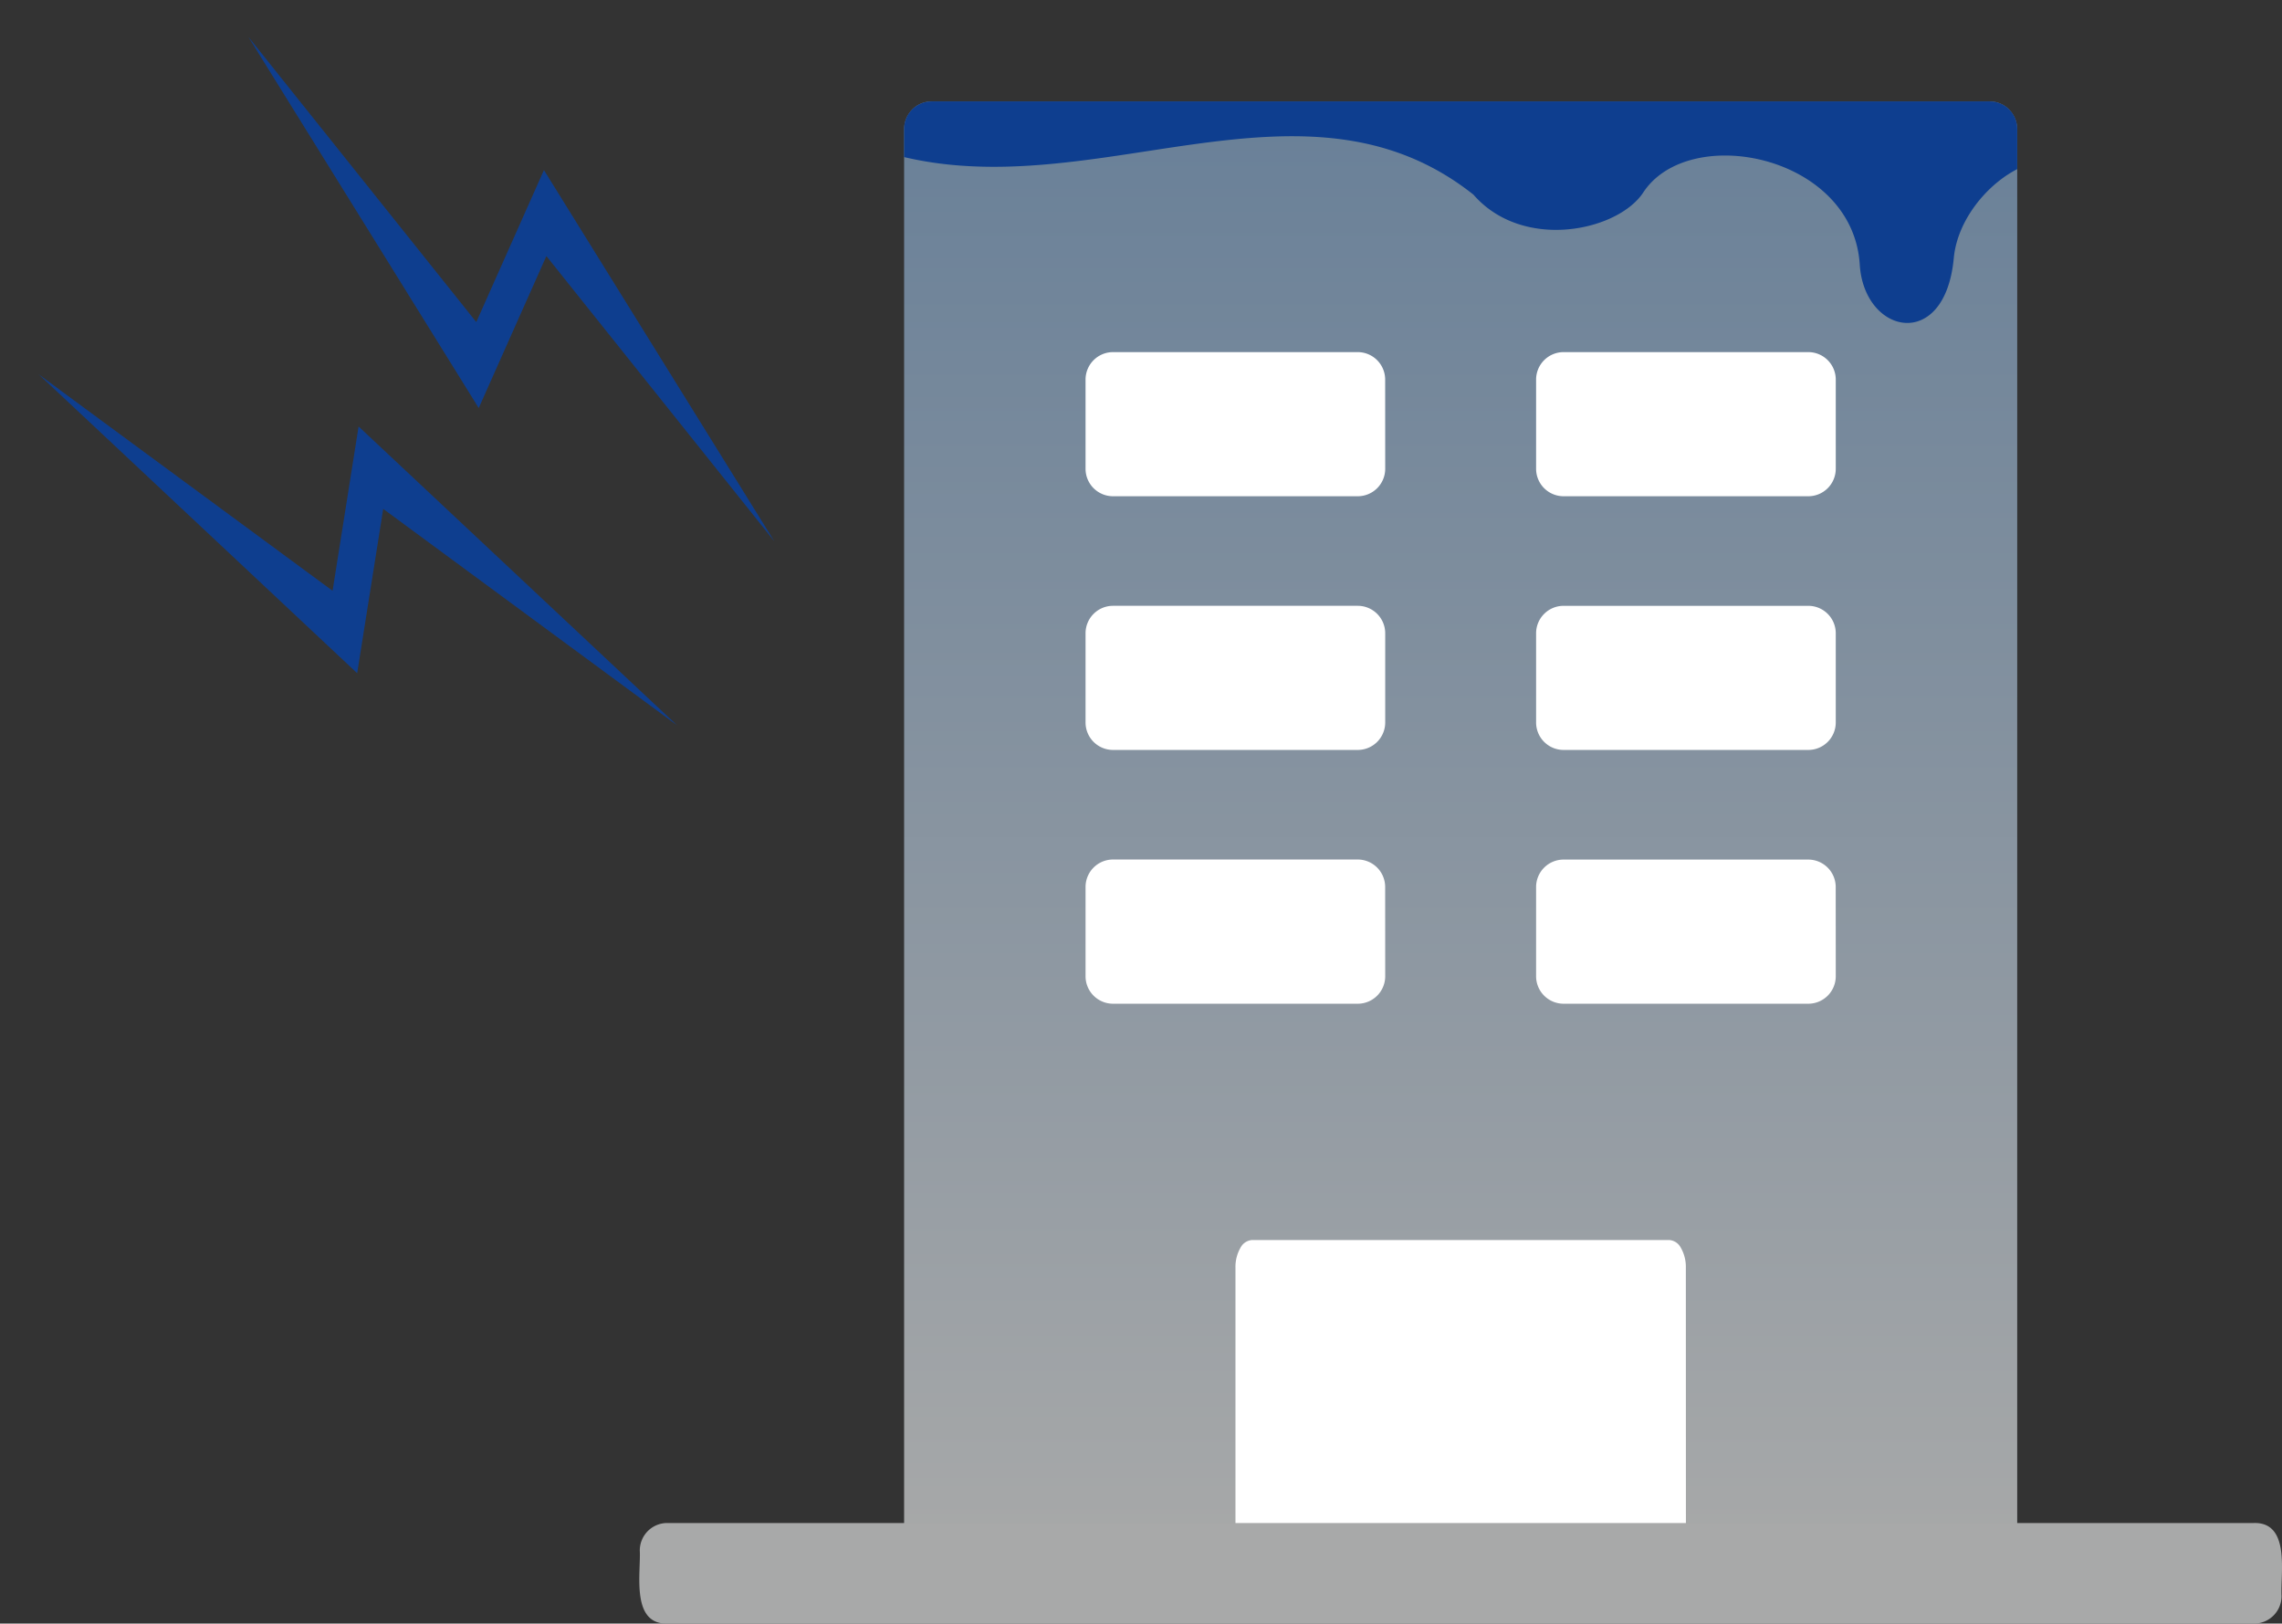 <svg xmlns="http://www.w3.org/2000/svg" xmlns:xlink="http://www.w3.org/1999/xlink" width="138.156" height="98.287" viewBox="0 0 138.156 98.287">
  <rect x="0" y="0" width="138.156" height="98.287" fill="#333333" stroke="none"/>
  <defs>
    <clipPath id="clip-path">
      <rect id="長方形_112" data-name="長方形 112" width="99.451" height="98.287" fill="none"/>
    </clipPath>
    <linearGradient id="linear-gradient" x1="0.5" x2="0.5" y2="1" gradientUnits="objectBoundingBox">
      <stop offset="0" stop-color="#698098"/>
      <stop offset="1" stop-color="#a8a9a9"/>
    </linearGradient>
    <clipPath id="clip-path-2">
      <path id="パス_605" data-name="パス 605" d="M56.447,20.982a1.664,1.664,0,0,0-1.659,1.659v84.112a1.664,1.664,0,0,0,1.659,1.659h64.072a1.664,1.664,0,0,0,1.659-1.659V22.641a1.664,1.664,0,0,0-1.659-1.659Z" transform="translate(-54.788 -20.982)" fill="none"/>
    </clipPath>
  </defs>
  <g id="img-taisaku" transform="translate(-1206.563 -1128.928)">
    <path id="パス_594" data-name="パス 594" d="M14.944,0,.089,21.88H10.16L0,41.508l14.855-21.88H4.784Z" transform="translate(1206.563 1166.347) rotate(-81)" fill="#0e3e8f"/>
    <path id="パス_595" data-name="パス 595" d="M14.944,0,.089,21.88H10.16L0,41.508l14.855-21.88H4.784Z" transform="translate(1215.521 1144.812) rotate(-66)" fill="#0e3e8f"/>
    <g id="グループ_127" data-name="グループ 127" transform="translate(1245.268 1128.928)">
      <g id="グループ_122" data-name="グループ 122">
        <g id="グループ_121" data-name="グループ 121" clip-path="url(#clip-path)">
          <path id="パス_596" data-name="パス 596" d="M122.177,108.42a1.7,1.7,0,0,1-.471,1.177,1.638,1.638,0,0,1-1.188.514H56.447a1.637,1.637,0,0,1-1.15-.475,1.7,1.7,0,0,1-.509-1.216V22.673a1.7,1.7,0,0,1,.439-1.143,1.642,1.642,0,0,1,1.22-.548h64.072a1.639,1.639,0,0,1,1.172.5,1.7,1.7,0,0,1,.487,1.194Z" transform="translate(-38.757 -14.843)" fill="url(#linear-gradient)"/>
          <path id="パス_597" data-name="パス 597" d="M119.619,275.075a2.241,2.241,0,0,1-.348,1.257.818.818,0,0,1-.649.4H93.341a.865.865,0,0,1-.7-.487,2.313,2.313,0,0,1-.293-1.172V258.22a2.312,2.312,0,0,1,.293-1.172.864.864,0,0,1,.7-.487h25.281a.865.865,0,0,1,.7.487,2.314,2.314,0,0,1,.293,1.172Z" transform="translate(-56.256 -181.493)" fill="#fff"/>
          <path id="パス_598" data-name="パス 598" d="M110.483,79.917a1.663,1.663,0,0,1-1.659,1.659H94a1.663,1.663,0,0,1-1.659-1.659V74.51A1.664,1.664,0,0,1,94,72.851h14.821a1.663,1.663,0,0,1,1.659,1.659Z" transform="translate(-65.325 -51.535)" fill="#fff"/>
          <path id="パス_599" data-name="パス 599" d="M203.7,79.917a1.663,1.663,0,0,1-1.659,1.659H187.217a1.663,1.663,0,0,1-1.659-1.659V74.51a1.664,1.664,0,0,1,1.659-1.659h14.821A1.663,1.663,0,0,1,203.7,74.51Z" transform="translate(-131.265 -51.535)" fill="#fff"/>
          <path id="パス_600" data-name="パス 600" d="M110.483,132.406a1.664,1.664,0,0,1-1.659,1.659H94a1.663,1.663,0,0,1-1.659-1.659V127A1.663,1.663,0,0,1,94,125.34h14.821A1.664,1.664,0,0,1,110.483,127Z" transform="translate(-65.325 -88.666)" fill="#fff"/>
          <path id="パス_601" data-name="パス 601" d="M203.7,132.406a1.663,1.663,0,0,1-1.659,1.659H187.217a1.664,1.664,0,0,1-1.659-1.659V127a1.663,1.663,0,0,1,1.659-1.659h14.821A1.663,1.663,0,0,1,203.7,127Z" transform="translate(-131.265 -88.666)" fill="#fff"/>
          <path id="パス_602" data-name="パス 602" d="M110.483,184.9a1.663,1.663,0,0,1-1.659,1.659H94a1.663,1.663,0,0,1-1.659-1.659v-5.408A1.663,1.663,0,0,1,94,177.829h14.821a1.663,1.663,0,0,1,1.659,1.659Z" transform="translate(-65.325 -125.797)" fill="#fff"/>
          <path id="パス_603" data-name="パス 603" d="M203.7,184.9a1.663,1.663,0,0,1-1.659,1.659H187.217a1.664,1.664,0,0,1-1.659-1.659v-5.408a1.663,1.663,0,0,1,1.659-1.659h14.821a1.663,1.663,0,0,1,1.659,1.659Z" transform="translate(-131.265 -125.797)" fill="#fff"/>
        </g>
      </g>
      <g id="グループ_124" data-name="グループ 124" transform="translate(16.031 6.139)">
        <g id="グループ_123" data-name="グループ 123" clip-path="url(#clip-path-2)">
          <path id="パス_604" data-name="パス 604" d="M16.327,2.252c14.787,17.352,32.317-1.1,45.72,9.531,3,3.444,8.746,2.211,10.283-.131,2.78-4.237,12.692-2.271,13.107,4.369.265,4.236,5.163,5.3,5.693-.4.381-4.1,5.826-7.811,7.679-4.766A61.124,61.124,0,0,0,98.809,0H16.327Z" transform="translate(-27.58 -6.14)" fill="#0e3e8f"/>
        </g>
      </g>
      <g id="グループ_126" data-name="グループ 126">
        <g id="グループ_128" data-name="グループ 128">
          <path id="パス_606" data-name="パス 606" d="M99.423,319.529a1.663,1.663,0,0,1-1.659,1.659H1.687C-.52,321.232.1,318.124.029,316.757A1.663,1.663,0,0,1,1.687,315.1H97.764c2.208-.044,1.586,3.064,1.659,4.431" transform="translate(0 -222.902)" fill="#a8a9a9"/>
        </g>
      </g>
    </g>
  </g>
</svg>
